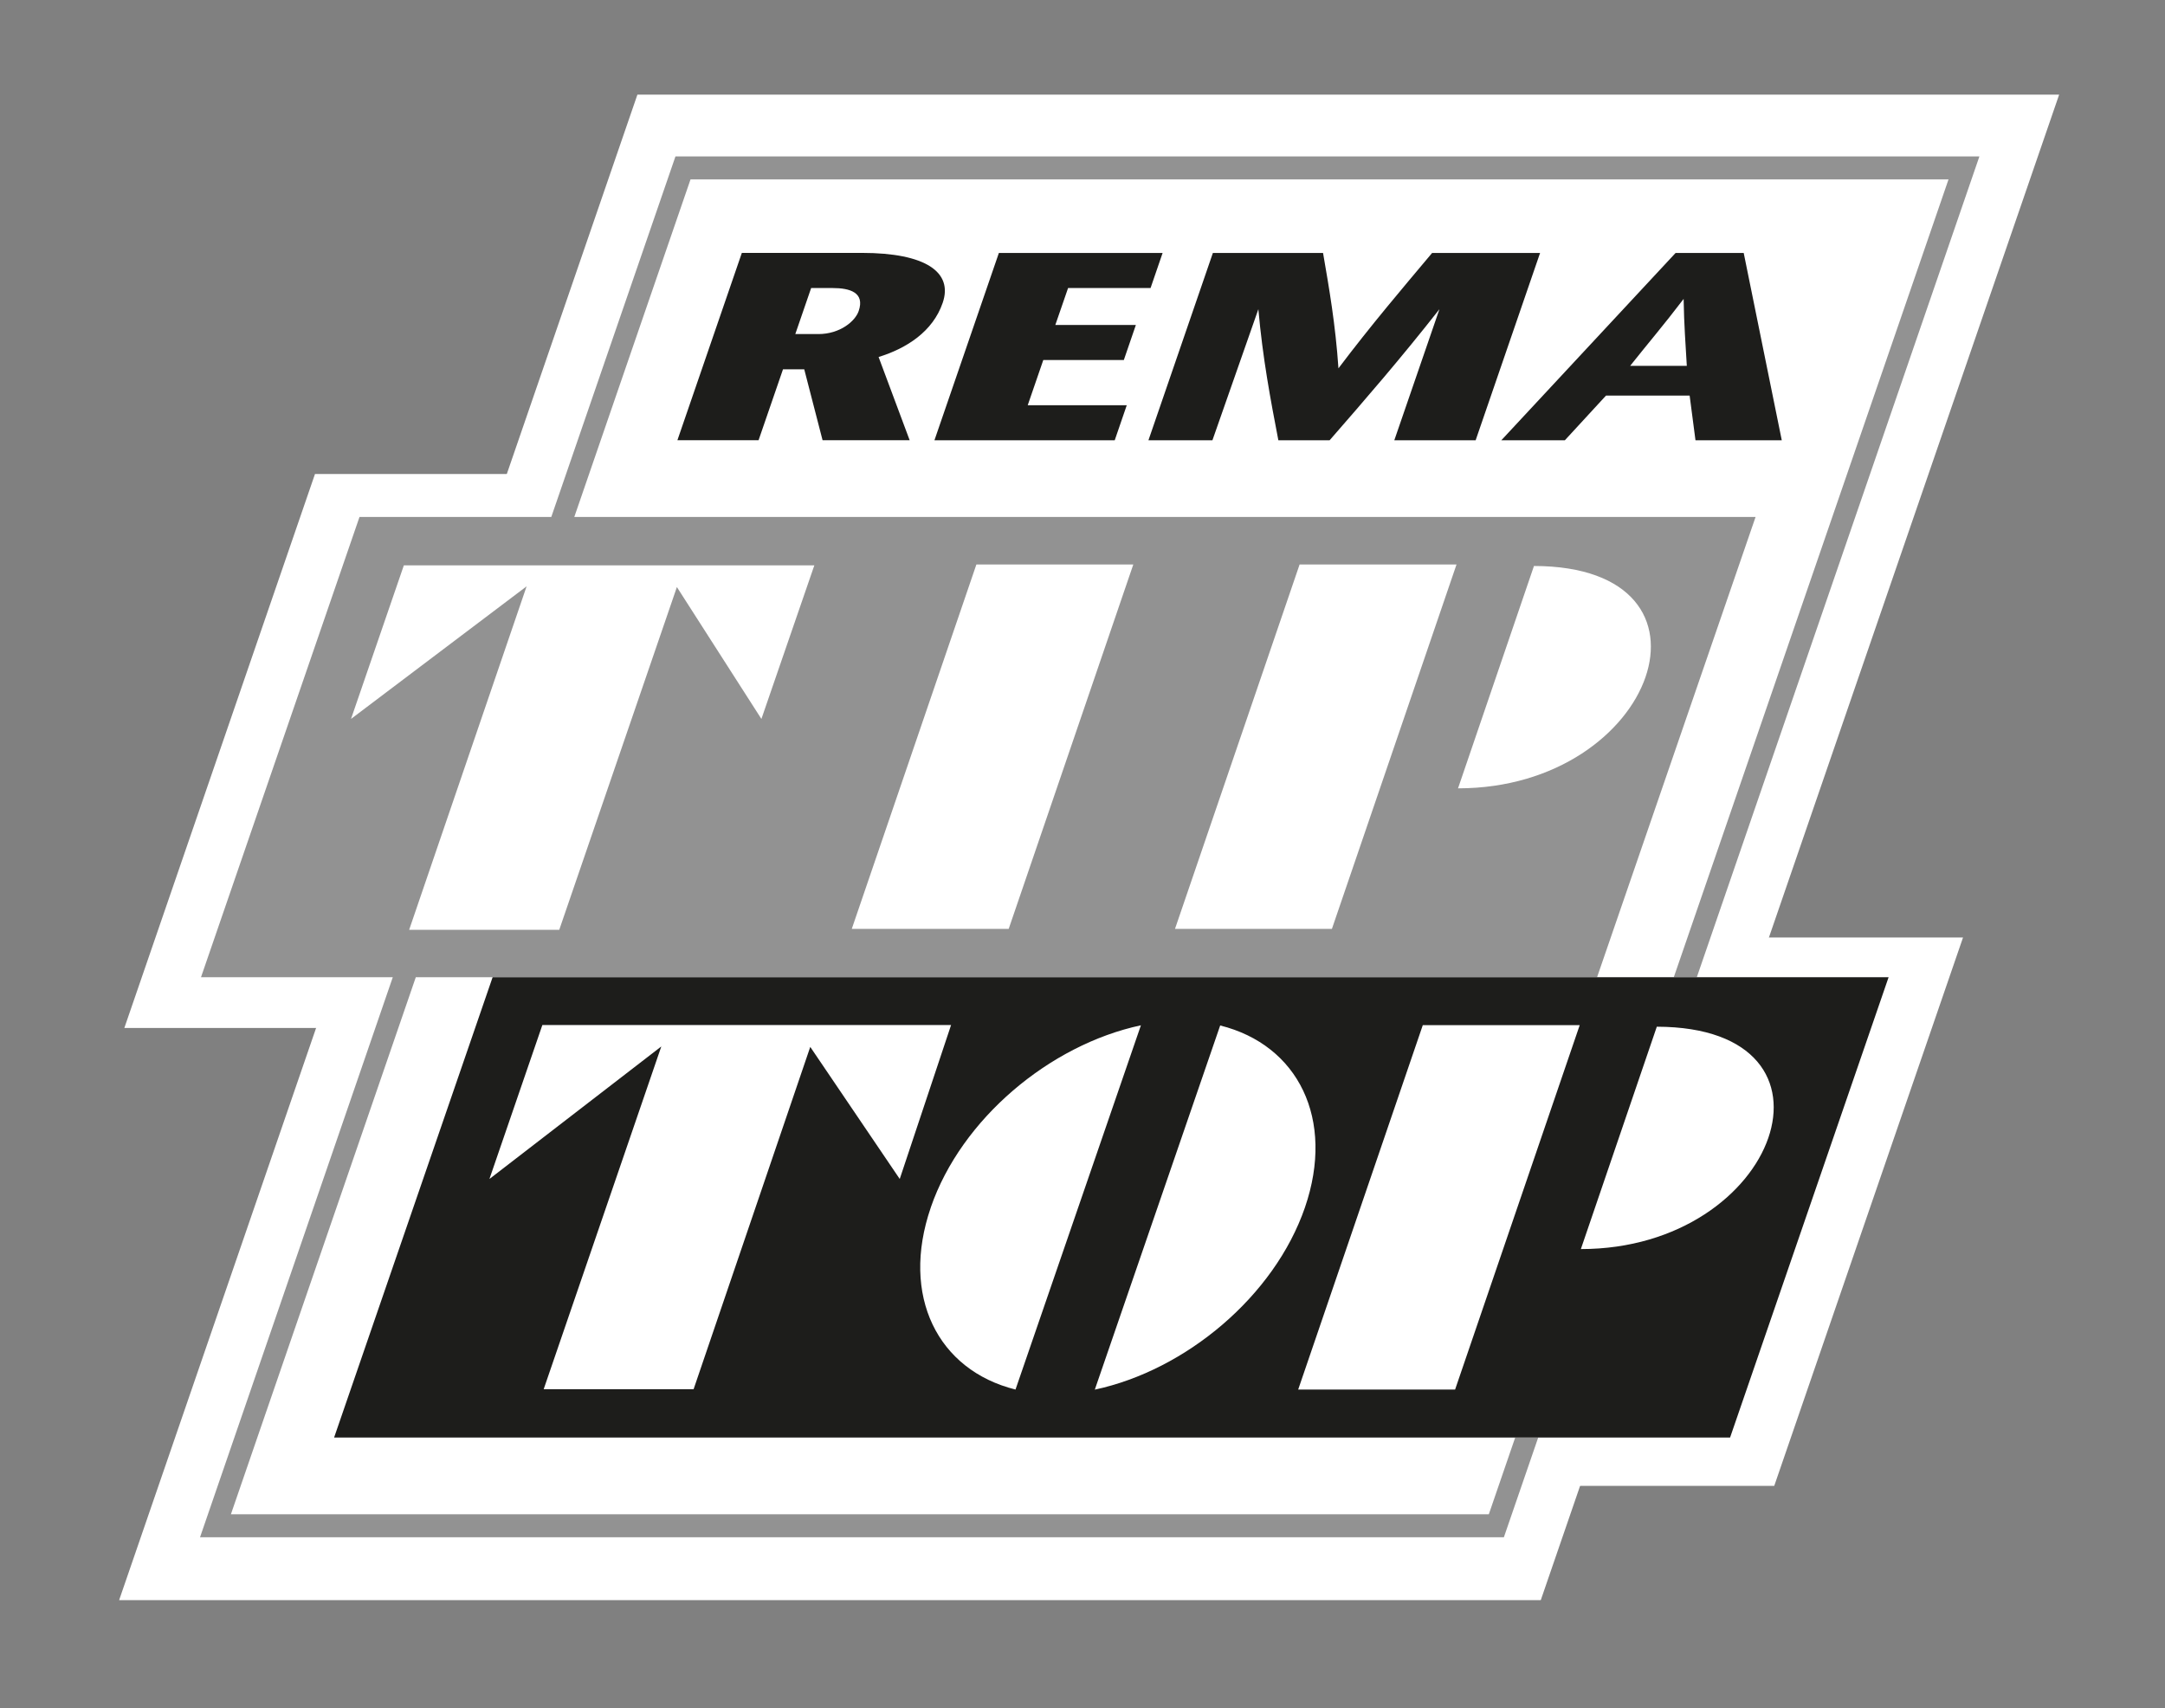 <?xml version="1.0" encoding="UTF-8"?>
<svg id="Ebene_1" xmlns="http://www.w3.org/2000/svg" version="1.1" viewBox="0 0 244.62 193">
  <rect x="0" y="0" width="244.62" height="193" fill="#808080" stroke="none"/>
  <!-- Generator: Adobe Illustrator 29.0.0, SVG Export Plug-In . SVG Version: 2.1.0 Build 186)  -->
  <g>
    <path d="M13.9,167.85h0M177.79,105.91h44.01l-21.33,61.95h-39.19" fill="#fff"/>
    <polyline points="43.25 116.13 40.12 116.13 14.05 116.13 35.59 53.55 61.67 53.55 64.8 53.55" fill="#fff"/>
    <polygon points="178.32 168.48 174.09 180.77 13.46 180.77 37.21 111.79 56.73 55.1 72.02 10.69 232.66 10.69 178.32 168.48" fill="#fff"/>
  </g>
  <path d="M31.74,105.47" fill="#1a441f"/>
  <path d="M199.8,105.47" fill="#1a441f"/>
  <path d="M200.05,168.07" fill="#1a441f"/>
  <path d="M110.32,63.77l-14.08,41.17h17.73l14.08-41.17h-17.73ZM39.66,81.22l19.84-14.98-13.27,38.8h16.96l13.29-38.72,9.55,14.9,5.98-17.35h-46.38l-5.97,17.35h0ZM164.74,89.06c22.41,0,31.2-25.08,8.58-25.12l-8.58,25.12h0ZM146.84,63.77l-14.08,41.17h17.73l14.08-41.17h-17.73ZM223.65,17.67l-31.93,92.73h-2.6l31.04-90.13H78.02l-13.13,38.13h133.47l-17.91,52H46.98l-20.89,60.67h142.13l2.98-8.67h2.6l-3.88,11.27H22.6l21.78-63.27h-21.67l17.91-52h21.67l14.03-40.73h147.33Z" fill="#929292"/>
  <path d="M184.19,41.33h6.4c-.14-2.51-.31-4.53-.36-7.56-2.3,3.02-4.05,5.05-6.04,7.56h0ZM189.32,28.58h7.7l4.3,21.16h-9.75l-.66-5.05h-9.45l-4.65,5.05h-7.18l19.69-21.16h0ZM55.29,133.2l19.43-14.98-13.29,38.72h16.94l13.18-38.67,10.11,14.92,5.8-17.39h-46.18l-5.98,17.39h0ZM105.17,136.41c-3.44,10,.78,18.38,9.57,20.57l14.17-41.15c-10.3,2.2-20.29,10.57-23.74,20.57h0ZM137.87,115.84l-14.17,41.15c10.3-2.2,20.29-10.57,23.74-20.57,3.44-10-.78-18.38-9.57-20.57h0ZM178.62,141.11c22.41,0,31.2-25.08,8.58-25.12l-8.58,25.12h0ZM160.76,115.81l-14.08,41.17h17.73l14.08-41.17h-17.73ZM37.75,162.4l17.91-52h157.73l-17.91,52H37.75ZM91.65,32.54l-1.79,5.2h2.61c2.44,0,4.16-1.45,4.55-2.6.72-2.09-.98-2.6-2.94-2.6h-2.44ZM76.54,49.73l7.28-21.16h13.58c7.18,0,10.31,2.18,9.11,5.65-1.11,3.23-4.08,5.14-7.24,6.11l3.51,9.4h-9.84l-2.07-8.01h-2.4l-2.76,8.01h-9.19ZM131.36,28.58l-1.36,3.96h-9.32l-1.44,4.17h9.1l-1.36,3.96h-9.1l-1.76,5.11h11.19l-1.36,3.96h-20.37l7.28-21.16h18.5ZM174.01,28.58l-7.28,21.16h-9.19l5.1-14.81c-4.34,5.53-8.38,10.19-12.41,14.81h-5.79c-.89-4.62-1.77-9.28-2.26-14.81l-5.19,14.81h-7.23l7.28-21.16h12.45c.7,4.05,1.4,8.07,1.74,13.03,3.75-4.96,7.18-8.98,10.58-13.03h12.19Z" fill="#1d1d1b"/>
</svg>